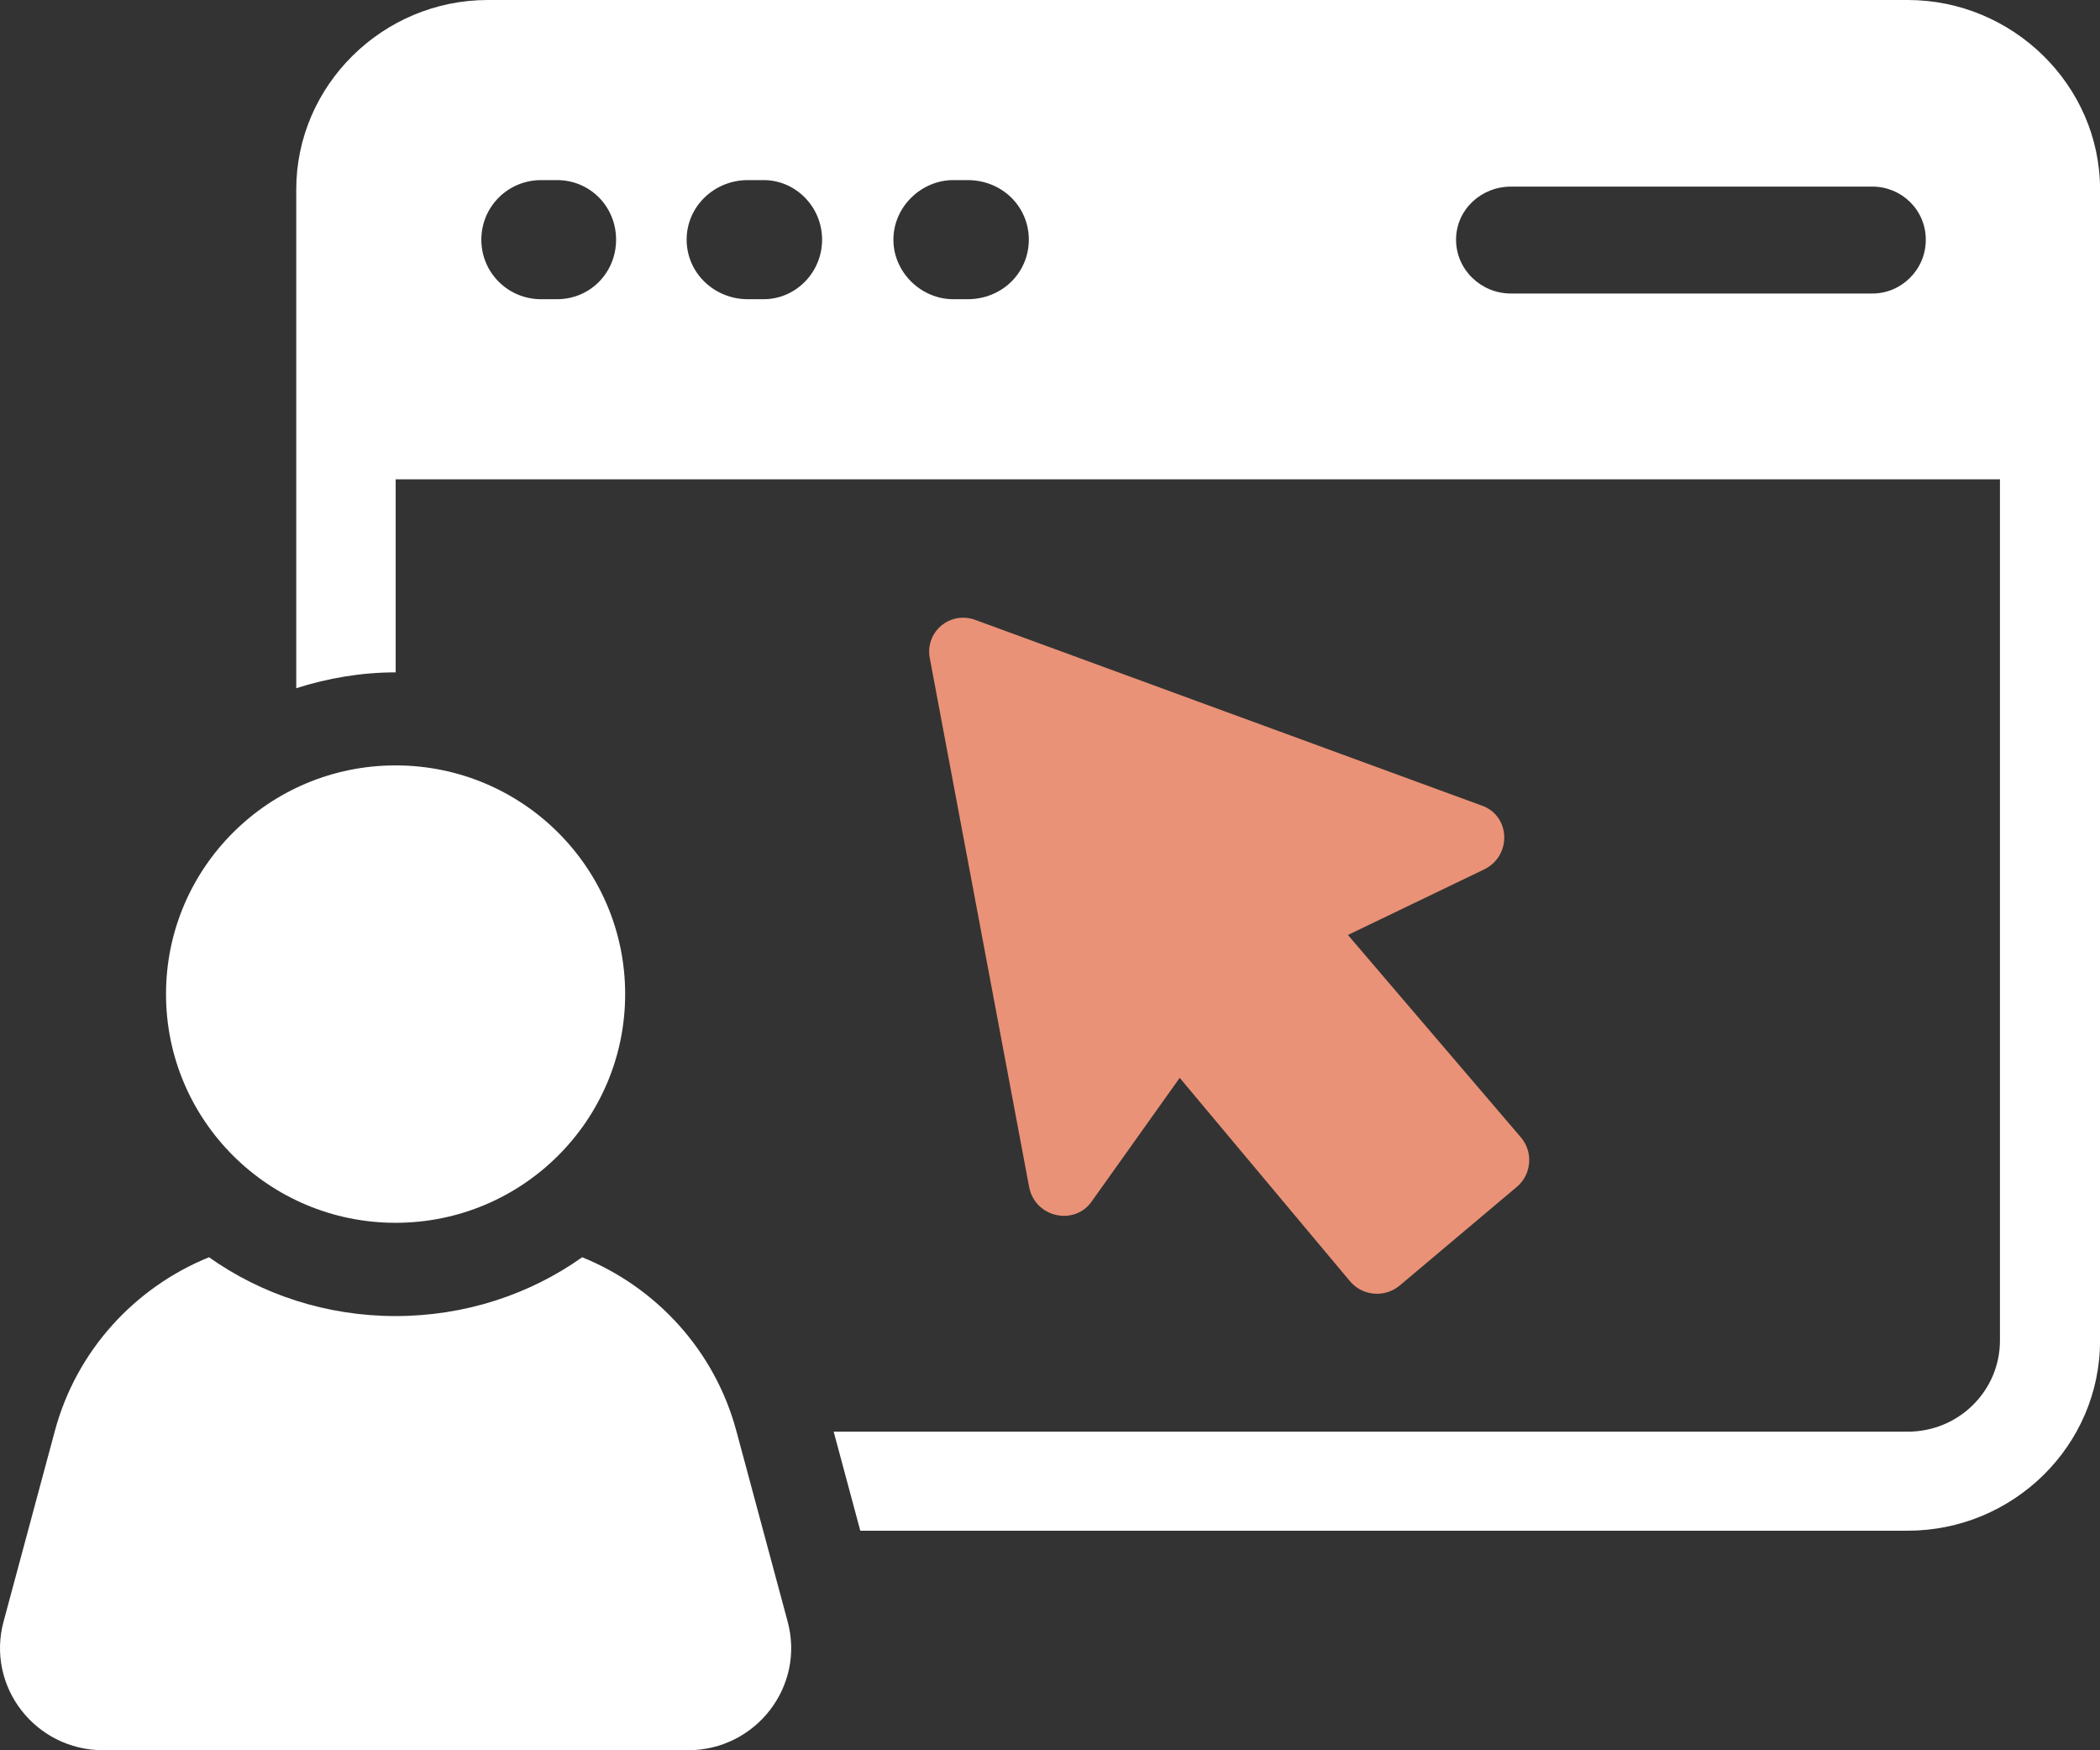 <svg width="72" height="60" viewBox="0 0 72 60" fill="none" xmlns="http://www.w3.org/2000/svg">
<rect x="0" y="0" width="72" height="60" fill="#333333" stroke="none"/>
<path d="M65.408 0H16.727C13.12 0 10.157 2.928 10.157 6.495V23.591C11.243 23.247 12.38 23.049 13.566 23.049V16.431H68.57V45.952C68.57 47.673 67.162 49.078 65.408 49.078H28.583L29.496 52.473H65.408C69.013 52.473 72.002 49.571 72.002 45.955V6.495C72.002 2.928 69.013 0 65.408 0ZM19.097 10.257H18.553C17.416 10.257 16.503 9.348 16.503 8.216C16.503 7.083 17.418 6.174 18.553 6.174H19.097C20.234 6.174 21.123 7.083 21.123 8.216C21.123 9.348 20.234 10.257 19.097 10.257ZM26.185 10.257H25.641C24.481 10.257 23.542 9.348 23.542 8.216C23.542 7.083 24.481 6.174 25.641 6.174H26.185C27.273 6.174 28.186 7.083 28.186 8.216C28.186 9.348 27.273 10.257 26.185 10.257ZM33.175 10.257H32.68C31.595 10.257 30.631 9.348 30.631 8.216C30.631 7.083 31.595 6.174 32.68 6.174H33.175C34.361 6.174 35.274 7.083 35.274 8.216C35.274 9.348 34.359 10.257 33.175 10.257ZM64.199 10.062H51.799C50.786 10.062 49.922 9.25 49.922 8.218C49.922 7.185 50.786 6.397 51.799 6.397H64.199C65.186 6.397 66.027 7.185 66.027 8.218C66.027 9.25 65.186 10.062 64.199 10.062Z" fill="white"/>
<path d="M25.246 49.052C24.506 46.297 22.505 44.132 19.961 43.099C18.158 44.378 15.935 45.115 13.563 45.115C11.191 45.115 8.969 44.378 7.166 43.099C4.622 44.132 2.621 46.297 1.881 49.052L0.127 55.57C-0.489 57.81 1.213 59.998 3.536 59.998H23.591C25.912 59.998 27.616 57.81 27 55.57L25.246 49.052Z" fill="white"/>
<path d="M13.563 41.918C17.911 41.918 21.434 38.408 21.434 34.078C21.434 29.748 17.911 26.238 13.563 26.238C9.216 26.238 5.692 29.748 5.692 34.078C5.692 38.408 9.216 41.918 13.563 41.918Z" fill="white"/>
<path d="M50.786 27.609L33.448 21.254C32.576 20.927 31.699 21.664 31.881 22.576L35.287 40.703C35.5 41.746 36.846 42.028 37.433 41.181L40.447 36.949L46.289 43.926C46.718 44.431 47.484 44.495 47.992 44.066L52.004 40.688C52.512 40.261 52.576 39.498 52.147 38.992L46.215 32.051L50.903 29.795C51.844 29.319 51.788 27.949 50.788 27.609H50.786Z" fill="#EA9277"/>
</svg>
